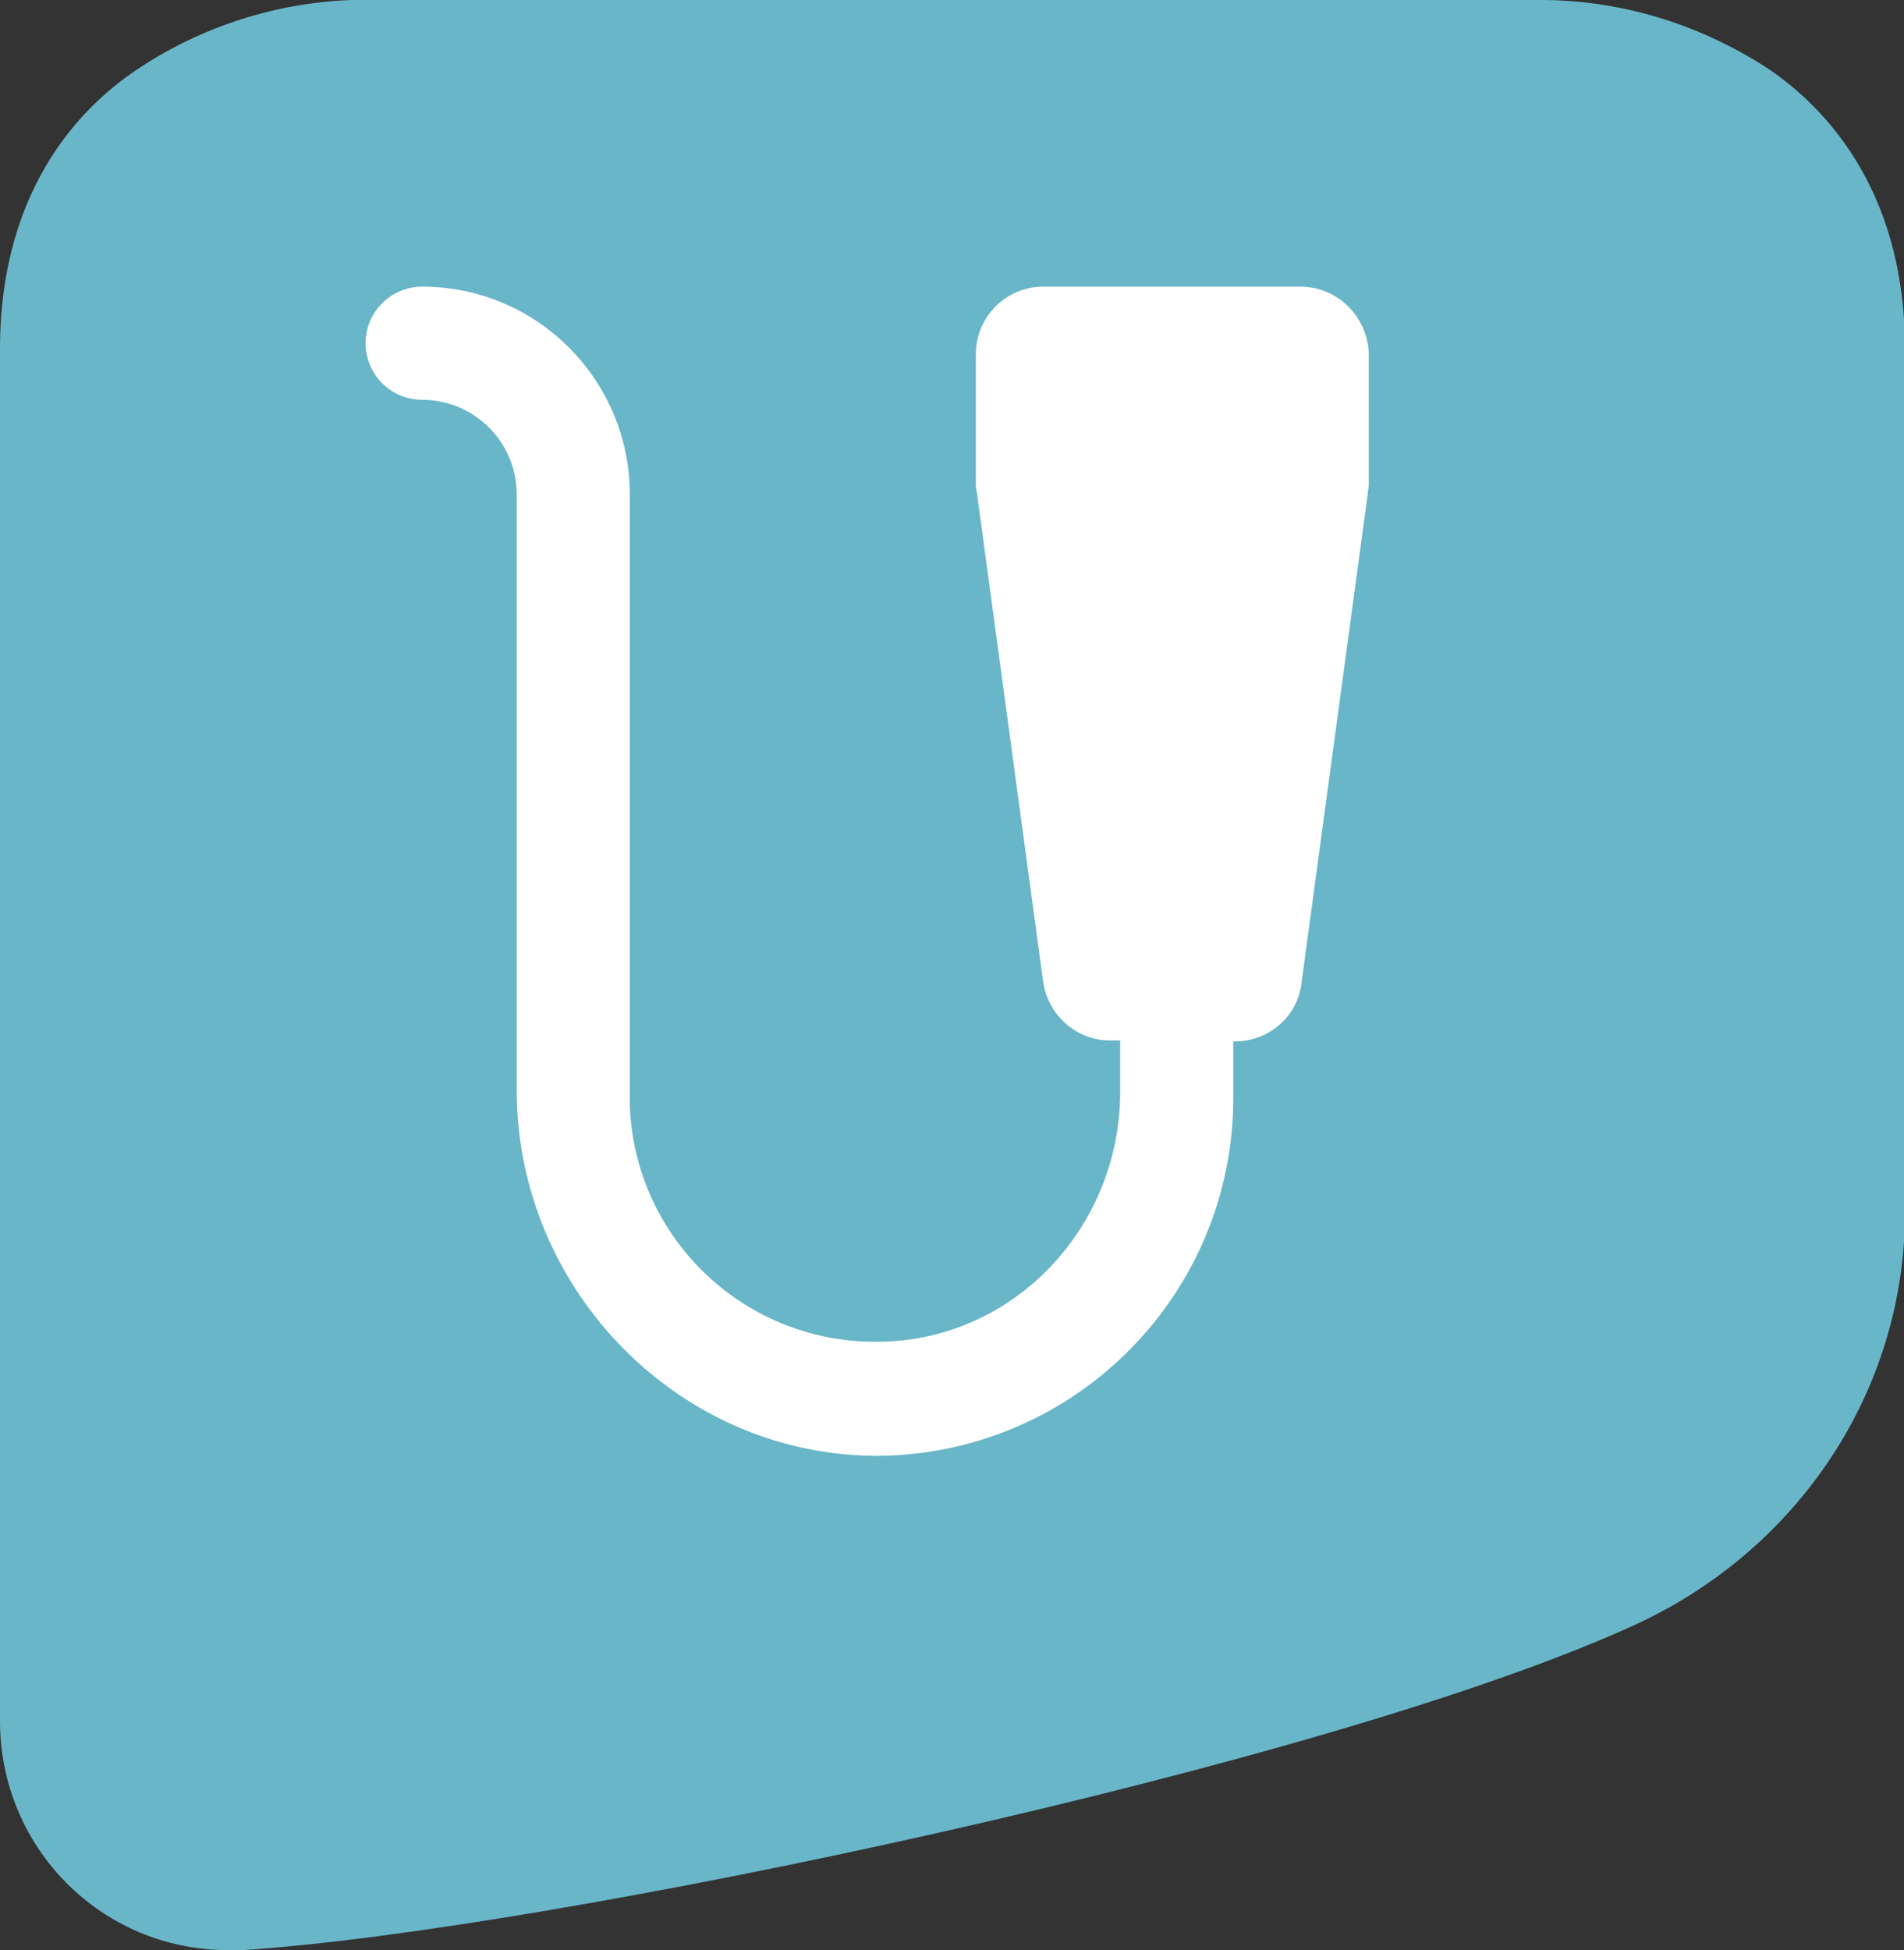 <?xml version="1.0" encoding="utf-8"?>
<!-- Generator: Adobe Illustrator 25.4.1, SVG Export Plug-In . SVG Version: 6.00 Build 0)  -->
<svg version="1.1" id="Livello_1" xmlns="http://www.w3.org/2000/svg" xmlns:xlink="http://www.w3.org/1999/xlink" x="0px" y="0px"
	 viewBox="0 0 195.3 200" style="enable-background:new 0 0 195.3 200;" xml:space="preserve">
<rect x="0" y="0" width="195.3" height="200" fill="#333333" stroke="none"/>
<style type="text/css">
	.st0{fill:#69B6C9;}
	.st1{fill:#FFFFFF;}
</style>
<path class="st0" d="M181.3,7c-7.1-4.6-15.3-7.1-23.8-7H36l0,0c-7.7,0.3-15.2,2.7-21.6,6.9C9,10.4,0,18.7,0,35.8v140.7
	C0,189.5,10.4,200,23.4,200c0.5,0,1,0,1.5,0c31.1-2,111.8-19,143.1-33.5c16.5-7.7,27.4-23.9,27.4-42.2V35.8
	C195.4,18.8,186.5,10.5,181.3,7z"/>
<path class="st1" d="M133.4,29.4H107c-3.8,0-6.9,3.1-6.9,6.9v13.3c0,0.3,0,0.6,0.1,0.9l6.8,50.2c0.5,3.4,3.4,6,6.8,6h1.1v5.3
	c0,13.7-10.7,25.3-24.4,25.6C76.6,138,65,127.1,64.6,113.2c0-0.2,0-0.5,0-0.7V50.7c0-11.7-9.5-21.3-21.3-21.3
	c-3.2,0-5.8,2.6-5.8,5.8c0,3.2,2.6,5.8,5.8,5.8c5.3,0,9.7,4.3,9.7,9.7v61.1c0,20.6,16.9,37.8,37.5,37.5c20-0.4,36-16.7,36-36.7v-5.8
	h0.2c3.4,0,6.4-2.5,6.8-6l6.8-50.2c0-0.3,0.1-0.6,0.1-0.9V36.3C140.3,32.5,137.2,29.4,133.4,29.4z"/>
</svg>
